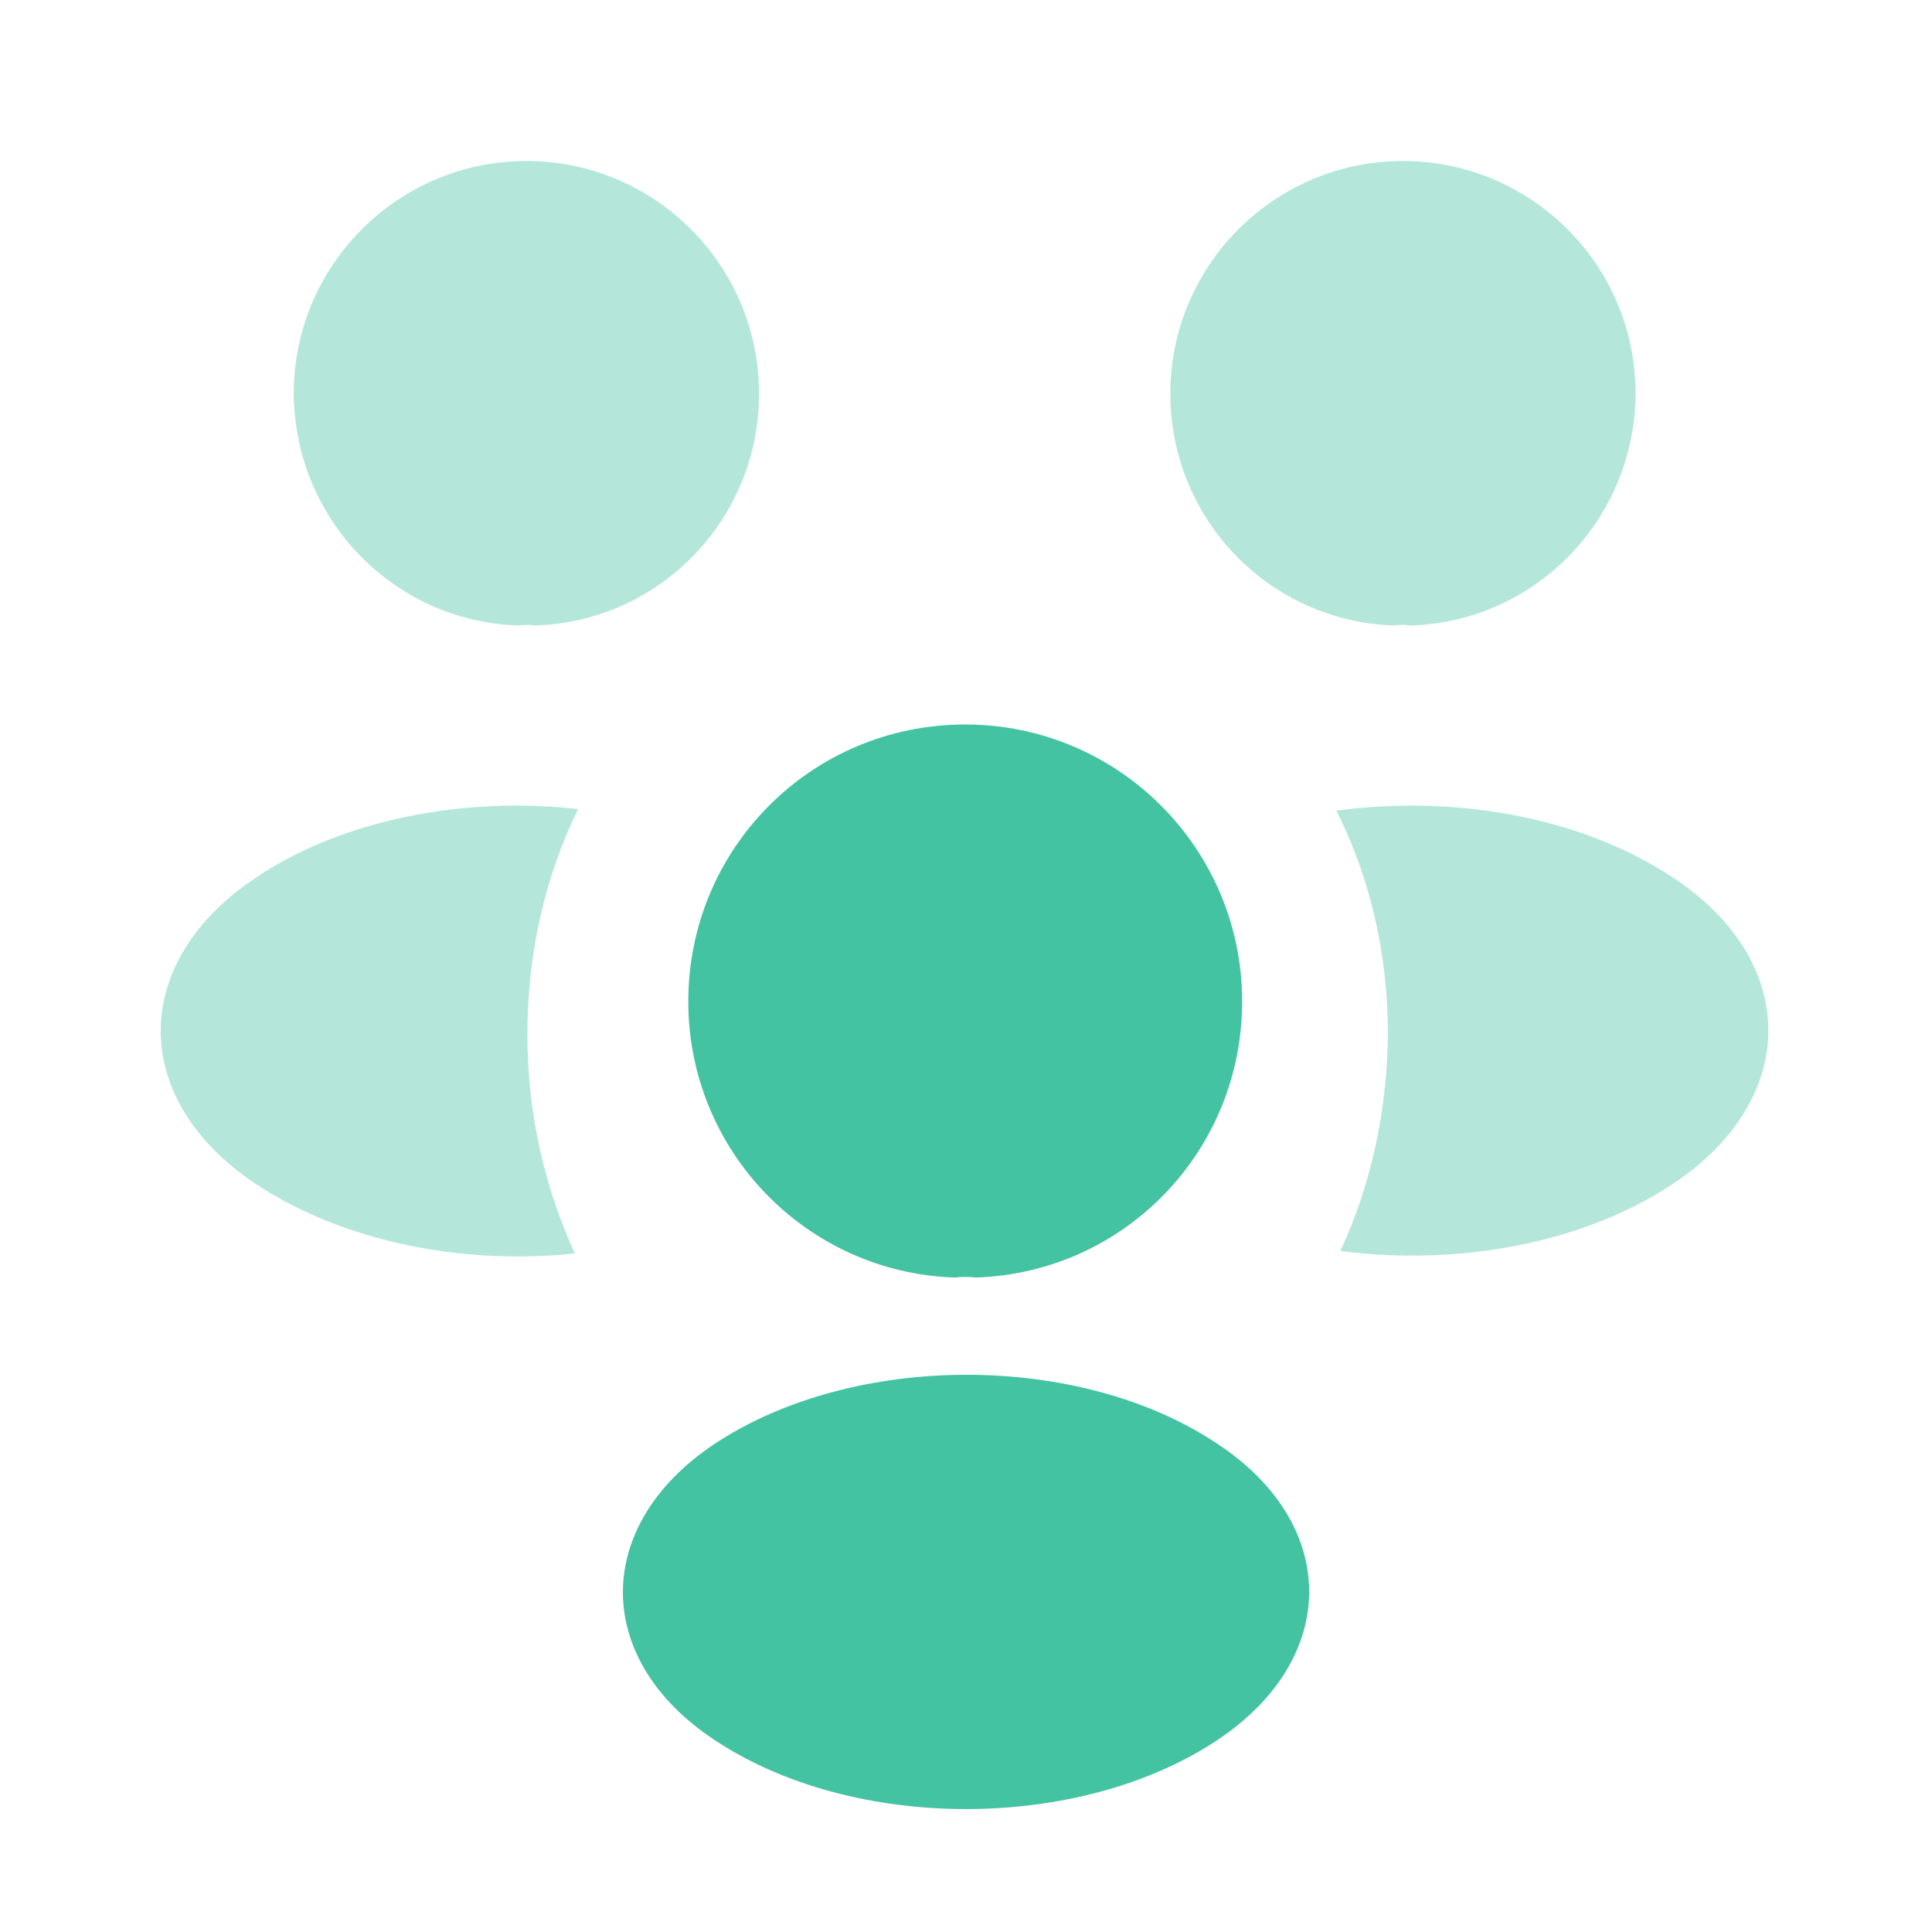 <?xml version="1.0" encoding="UTF-8"?>
<svg xmlns="http://www.w3.org/2000/svg" width="54" height="54" viewBox="0 0 54 54" fill="none">
  <path opacity="0.4" d="M39.438 17.483C39.281 17.46 39.123 17.46 38.966 17.483C35.478 17.37 32.711 14.512 32.711 11.002C32.711 7.425 35.613 4.5 39.213 4.5C42.791 4.5 45.716 7.402 45.716 11.002C45.693 14.512 42.926 17.37 39.438 17.483Z" fill="#44C3A3"></path>
  <path opacity="0.4" d="M46.779 33.076C44.259 34.763 40.727 35.393 37.464 34.966C38.319 33.121 38.769 31.073 38.792 28.913C38.792 26.663 38.297 24.526 37.352 22.658C40.682 22.208 44.214 22.838 46.757 24.526C50.312 26.866 50.312 30.713 46.779 33.076Z" fill="#44C3A3"></path>
  <path opacity="0.4" d="M14.488 17.483C14.646 17.46 14.803 17.46 14.961 17.483C18.448 17.37 21.216 14.512 21.216 11.002C21.216 7.425 18.313 4.5 14.713 4.5C11.136 4.5 8.211 7.402 8.211 11.002C8.233 14.512 11.001 17.37 14.488 17.483Z" fill="#44C3A3"></path>
  <path opacity="0.4" d="M14.741 28.914C14.741 31.096 15.213 33.166 16.068 35.034C12.896 35.371 9.588 34.696 7.158 33.099C3.603 30.736 3.603 26.889 7.158 24.526C9.566 22.906 12.963 22.254 16.158 22.614C15.236 24.504 14.741 26.641 14.741 28.914Z" fill="#44C3A3"></path>
  <path d="M27.271 35.708C27.091 35.685 26.888 35.685 26.686 35.708C22.546 35.572 19.238 32.175 19.238 27.99C19.238 23.715 22.681 20.25 26.978 20.25C31.253 20.25 34.718 23.715 34.718 27.99C34.718 32.175 31.433 35.572 27.271 35.708Z" fill="#44C3A3"></path>
  <path d="M19.958 40.366C16.561 42.639 16.561 46.374 19.958 48.624C23.828 51.211 30.173 51.211 34.043 48.624C37.441 46.351 37.441 42.616 34.043 40.366C30.196 37.779 23.851 37.779 19.958 40.366Z" fill="#44C3A3"></path>
</svg>
